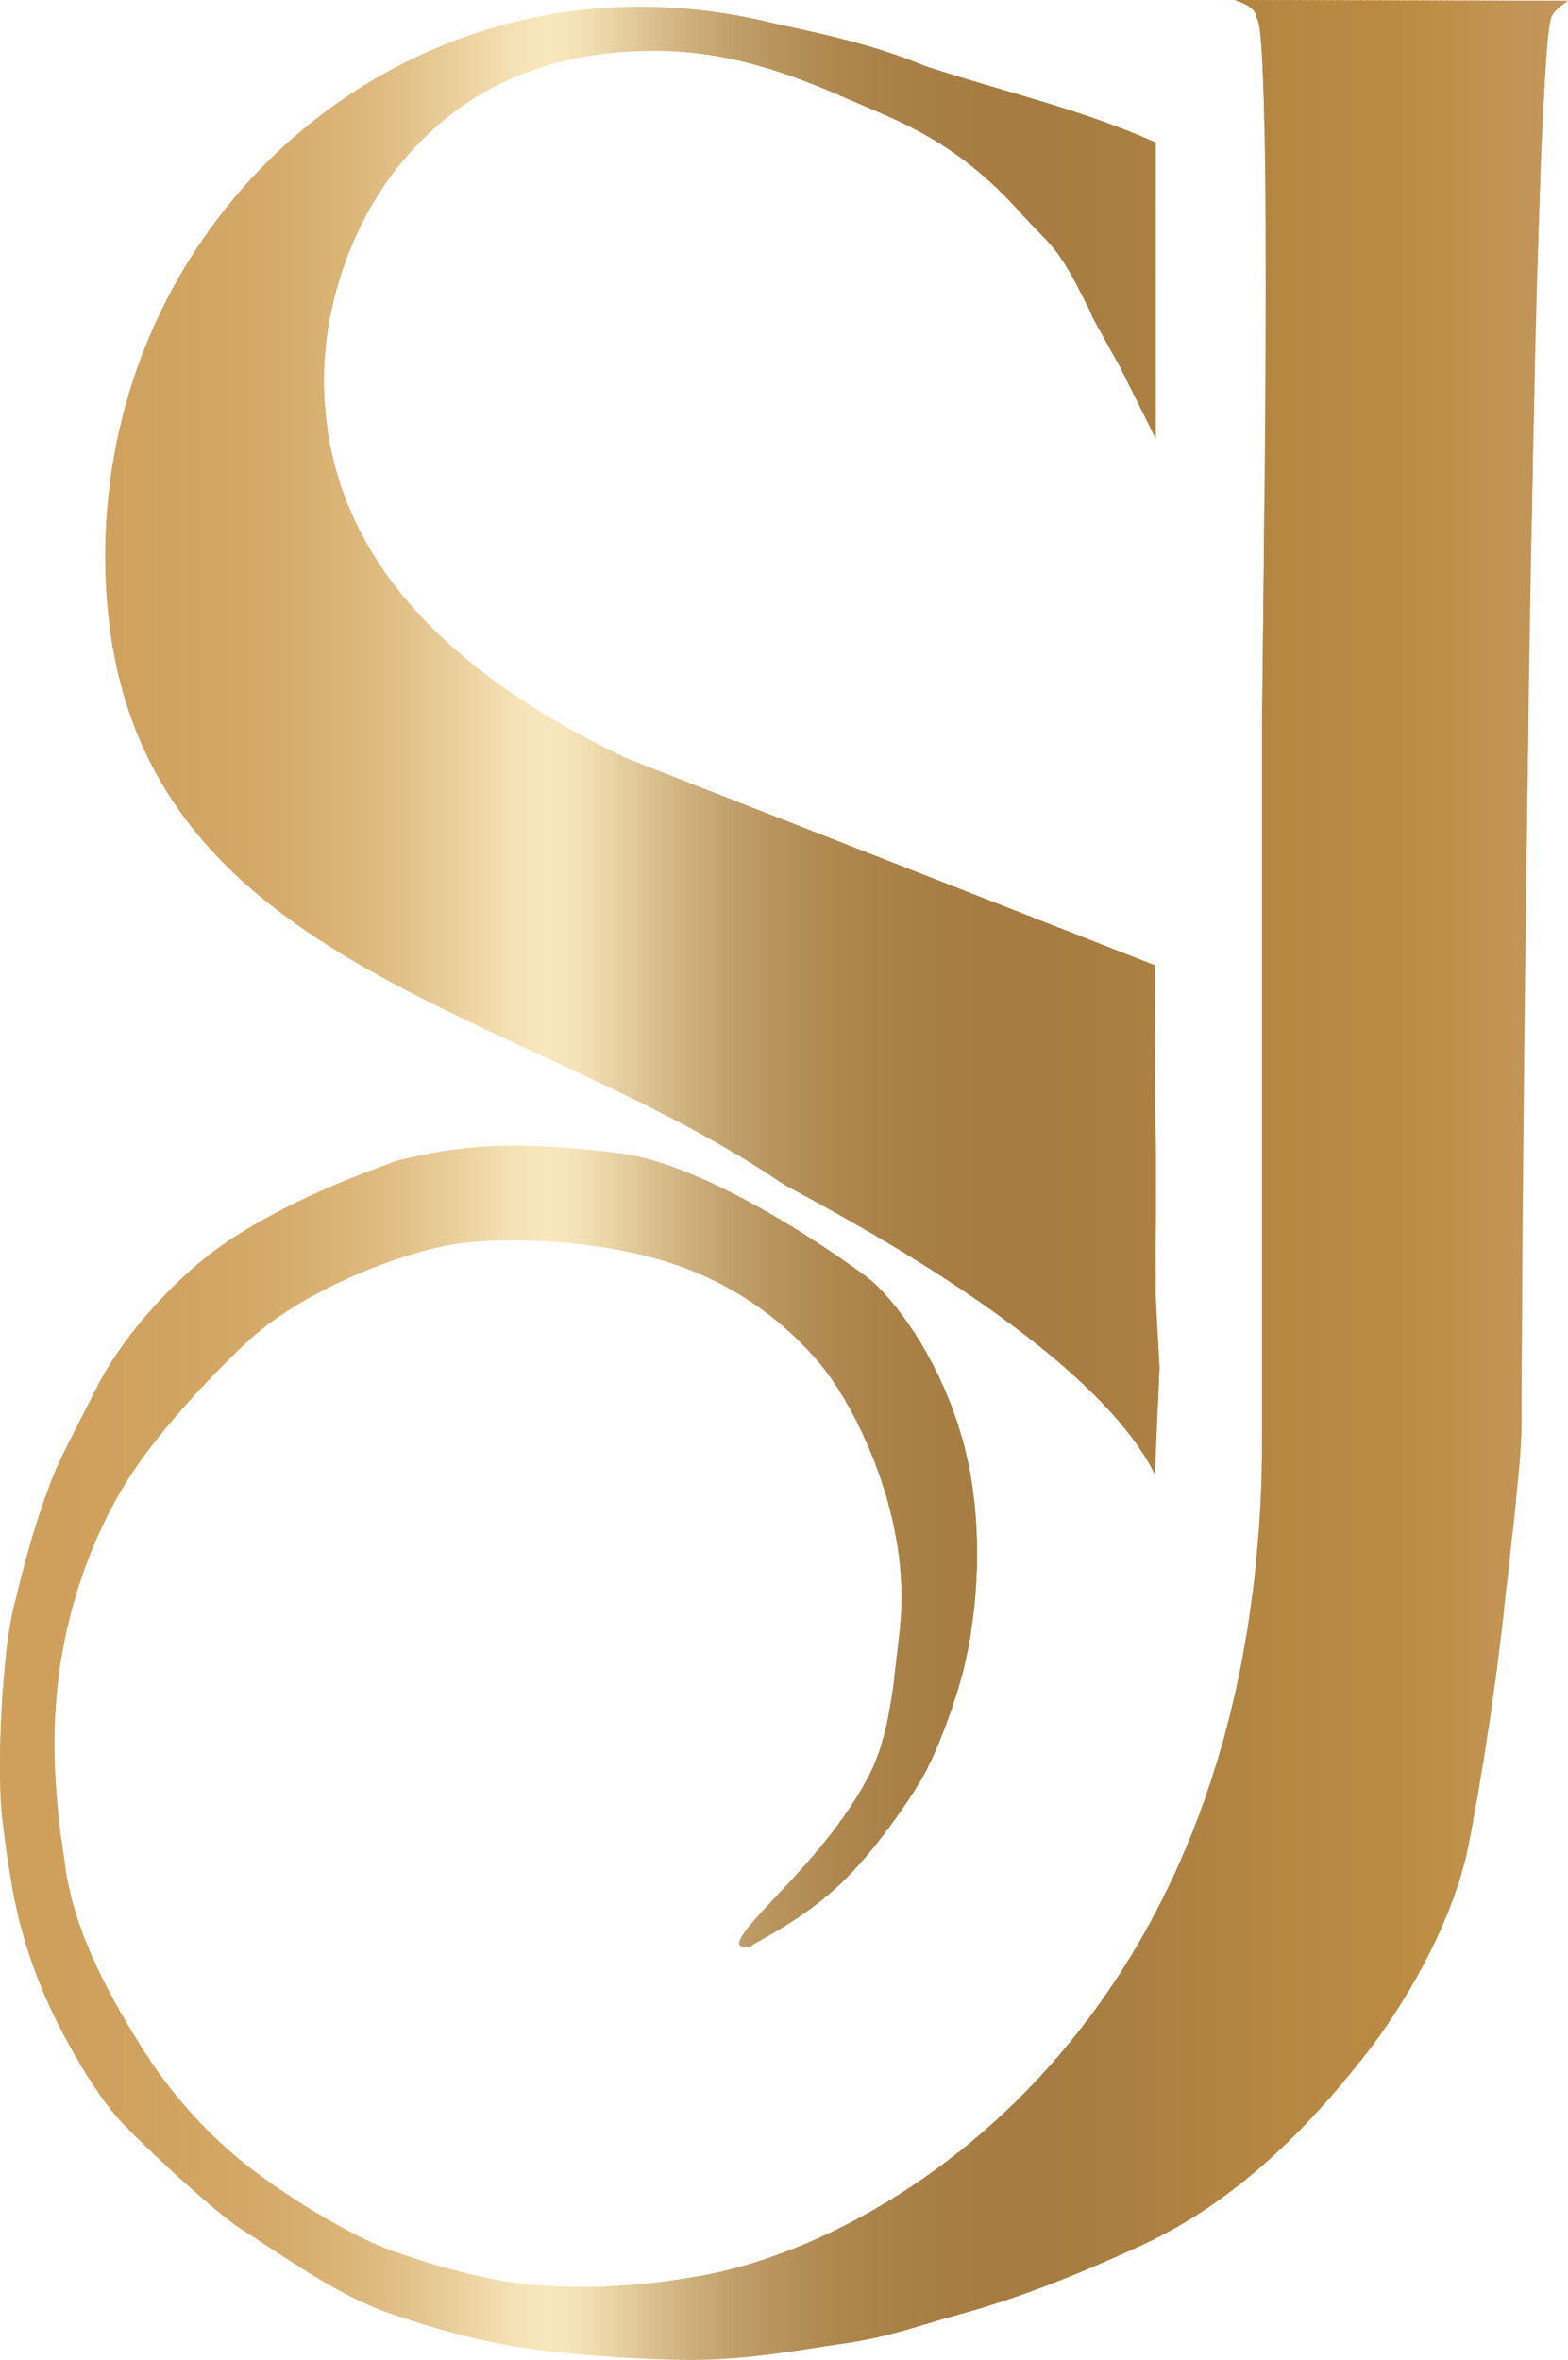 <?xml version="1.0" encoding="UTF-8"?>
<!DOCTYPE svg PUBLIC "-//W3C//DTD SVG 1.1//EN" "http://www.w3.org/Graphics/SVG/1.1/DTD/svg11.dtd">
<!-- Creator: CorelDRAW 2020 -->
<svg xmlns="http://www.w3.org/2000/svg" xml:space="preserve" width="16.978mm" height="25.547mm" version="1.1" style="shape-rendering:geometricPrecision; text-rendering:geometricPrecision; image-rendering:optimizeQuality; fill-rule:evenodd; clip-rule:evenodd"
viewBox="0 0 1690.55 2543.82"
 xmlns:xlink="http://www.w3.org/1999/xlink"
 xmlns:xodm="http://www.corel.com/coreldraw/odm/2003">
 <defs>
  <style type="text/css">
   <![CDATA[
    .fil134 {fill:#A67C42;fill-rule:nonzero}
    .fil133 {fill:#A67C43;fill-rule:nonzero}
    .fil132 {fill:#A67D43;fill-rule:nonzero}
    .fil135 {fill:#A77C42;fill-rule:nonzero}
    .fil136 {fill:#A77D42;fill-rule:nonzero}
    .fil131 {fill:#A77D43;fill-rule:nonzero}
    .fil130 {fill:#A77D44;fill-rule:nonzero}
    .fil129 {fill:#A77E44;fill-rule:nonzero}
    .fil137 {fill:#A87D42;fill-rule:nonzero}
    .fil138 {fill:#A87E42;fill-rule:nonzero}
    .fil128 {fill:#A87E44;fill-rule:nonzero}
    .fil127 {fill:#A87E45;fill-rule:nonzero}
    .fil126 {fill:#A87F45;fill-rule:nonzero}
    .fil125 {fill:#A87F46;fill-rule:nonzero}
    .fil139 {fill:#A97E42;fill-rule:nonzero}
    .fil124 {fill:#A98046;fill-rule:nonzero}
    .fil123 {fill:#A98047;fill-rule:nonzero}
    .fil122 {fill:#A98147;fill-rule:nonzero}
    .fil140 {fill:#AA7E42;fill-rule:nonzero}
    .fil141 {fill:#AA7F42;fill-rule:nonzero}
    .fil121 {fill:#AA8148;fill-rule:nonzero}
    .fil120 {fill:#AA8248;fill-rule:nonzero}
    .fil142 {fill:#AB7F42;fill-rule:nonzero}
    .fil143 {fill:#AB8042;fill-rule:nonzero}
    .fil119 {fill:#AB8249;fill-rule:nonzero}
    .fil118 {fill:#AB834A;fill-rule:nonzero}
    .fil144 {fill:#AC8042;fill-rule:nonzero}
    .fil117 {fill:#AC844B;fill-rule:nonzero}
    .fil116 {fill:#AC844C;fill-rule:nonzero}
    .fil145 {fill:#AD8042;fill-rule:nonzero}
    .fil146 {fill:#AD8142;fill-rule:nonzero}
    .fil115 {fill:#AD854C;fill-rule:nonzero}
    .fil147 {fill:#AE8142;fill-rule:nonzero}
    .fil148 {fill:#AE8242;fill-rule:nonzero}
    .fil114 {fill:#AE864D;fill-rule:nonzero}
    .fil113 {fill:#AE874E;fill-rule:nonzero}
    .fil149 {fill:#AF8242;fill-rule:nonzero}
    .fil112 {fill:#AF884F;fill-rule:nonzero}
    .fil150 {fill:#B08342;fill-rule:nonzero}
    .fil111 {fill:#B08951;fill-rule:nonzero}
    .fil151 {fill:#B18342;fill-rule:nonzero}
    .fil152 {fill:#B18442;fill-rule:nonzero}
    .fil110 {fill:#B18A52;fill-rule:nonzero}
    .fil109 {fill:#B18B53;fill-rule:nonzero}
    .fil153 {fill:#B28442;fill-rule:nonzero}
    .fil154 {fill:#B28542;fill-rule:nonzero}
    .fil108 {fill:#B28C54;fill-rule:nonzero}
    .fil155 {fill:#B38542;fill-rule:nonzero}
    .fil107 {fill:#B38D56;fill-rule:nonzero}
    .fil156 {fill:#B48642;fill-rule:nonzero}
    .fil106 {fill:#B48E57;fill-rule:nonzero}
    .fil157 {fill:#B58642;fill-rule:nonzero}
    .fil158 {fill:#B58742;fill-rule:nonzero}
    .fil105 {fill:#B59058;fill-rule:nonzero}
    .fil159 {fill:#B68742;fill-rule:nonzero}
    .fil104 {fill:#B6915A;fill-rule:nonzero}
    .fil160 {fill:#B78842;fill-rule:nonzero}
    .fil161 {fill:#B78843;fill-rule:nonzero}
    .fil103 {fill:#B7925C;fill-rule:nonzero}
    .fil162 {fill:#B88843;fill-rule:nonzero}
    .fil163 {fill:#B88943;fill-rule:nonzero}
    .fil102 {fill:#B8945D;fill-rule:nonzero}
    .fil164 {fill:#B98943;fill-rule:nonzero}
    .fil165 {fill:#B98A43;fill-rule:nonzero}
    .fil166 {fill:#BA8A43;fill-rule:nonzero}
    .fil101 {fill:#BA965F;fill-rule:nonzero}
    .fil167 {fill:#BB8B43;fill-rule:nonzero}
    .fil100 {fill:#BB9761;fill-rule:nonzero}
    .fil168 {fill:#BC8B43;fill-rule:nonzero}
    .fil169 {fill:#BC8C44;fill-rule:nonzero}
    .fil99 {fill:#BC9963;fill-rule:nonzero}
    .fil170 {fill:#BD8C44;fill-rule:nonzero}
    .fil171 {fill:#BD8D45;fill-rule:nonzero}
    .fil98 {fill:#BD9B65;fill-rule:nonzero}
    .fil172 {fill:#BE8E46;fill-rule:nonzero}
    .fil173 {fill:#BE8E47;fill-rule:nonzero}
    .fil174 {fill:#BF8F48;fill-rule:nonzero}
    .fil175 {fill:#BF8F49;fill-rule:nonzero}
    .fil176 {fill:#BF904A;fill-rule:nonzero}
    .fil97 {fill:#BF9C67;fill-rule:nonzero}
    .fil177 {fill:#C0904B;fill-rule:nonzero}
    .fil178 {fill:#C0914C;fill-rule:nonzero}
    .fil96 {fill:#C09E69;fill-rule:nonzero}
    .fil179 {fill:#C1914D;fill-rule:nonzero}
    .fil180 {fill:#C1924E;fill-rule:nonzero}
    .fil181 {fill:#C19250;fill-rule:nonzero}
    .fil182 {fill:#C19251;fill-rule:nonzero}
    .fil183 {fill:#C29352;fill-rule:nonzero}
    .fil184 {fill:#C29353;fill-rule:nonzero}
    .fil185 {fill:#C29354;fill-rule:nonzero}
    .fil186 {fill:#C29455;fill-rule:nonzero}
    .fil187 {fill:#C29456;fill-rule:nonzero}
    .fil95 {fill:#C2A06B;fill-rule:nonzero}
    .fil188 {fill:#C39457;fill-rule:nonzero}
    .fil189 {fill:#C39558;fill-rule:nonzero}
    .fil190 {fill:#C39559;fill-rule:nonzero}
    .fil94 {fill:#C3A26E;fill-rule:nonzero}
    .fil93 {fill:#C5A470;fill-rule:nonzero}
    .fil92 {fill:#C7A773;fill-rule:nonzero}
    .fil91 {fill:#C8A975;fill-rule:nonzero}
    .fil90 {fill:#CAAB78;fill-rule:nonzero}
    .fil89 {fill:#CCAE7B;fill-rule:nonzero}
    .fil88 {fill:#CEB07D;fill-rule:nonzero}
    .fil0 {fill:#CFA05C;fill-rule:nonzero}
    .fil1 {fill:#CFA05D;fill-rule:nonzero}
    .fil2 {fill:#CFA15D;fill-rule:nonzero}
    .fil3 {fill:#D0A15D;fill-rule:nonzero}
    .fil4 {fill:#D0A15E;fill-rule:nonzero}
    .fil5 {fill:#D0A25E;fill-rule:nonzero}
    .fil6 {fill:#D0A25F;fill-rule:nonzero}
    .fil7 {fill:#D0A360;fill-rule:nonzero}
    .fil87 {fill:#D0B380;fill-rule:nonzero}
    .fil8 {fill:#D1A360;fill-rule:nonzero}
    .fil9 {fill:#D1A361;fill-rule:nonzero}
    .fil10 {fill:#D1A461;fill-rule:nonzero}
    .fil11 {fill:#D2A462;fill-rule:nonzero}
    .fil12 {fill:#D2A562;fill-rule:nonzero}
    .fil13 {fill:#D2A563;fill-rule:nonzero}
    .fil14 {fill:#D2A664;fill-rule:nonzero}
    .fil86 {fill:#D2B583;fill-rule:nonzero}
    .fil15 {fill:#D3A665;fill-rule:nonzero}
    .fil16 {fill:#D3A765;fill-rule:nonzero}
    .fil17 {fill:#D3A766;fill-rule:nonzero}
    .fil18 {fill:#D3A866;fill-rule:nonzero}
    .fil19 {fill:#D4A867;fill-rule:nonzero}
    .fil20 {fill:#D4A968;fill-rule:nonzero}
    .fil21 {fill:#D4A969;fill-rule:nonzero}
    .fil85 {fill:#D4B886;fill-rule:nonzero}
    .fil22 {fill:#D5AA6A;fill-rule:nonzero}
    .fil23 {fill:#D5AB6A;fill-rule:nonzero}
    .fil24 {fill:#D6AB6B;fill-rule:nonzero}
    .fil25 {fill:#D6AC6C;fill-rule:nonzero}
    .fil26 {fill:#D6AD6D;fill-rule:nonzero}
    .fil84 {fill:#D6BB89;fill-rule:nonzero}
    .fil27 {fill:#D7AE6E;fill-rule:nonzero}
    .fil28 {fill:#D7AE6F;fill-rule:nonzero}
    .fil29 {fill:#D8AF71;fill-rule:nonzero}
    .fil30 {fill:#D8B072;fill-rule:nonzero}
    .fil83 {fill:#D8BD8D;fill-rule:nonzero}
    .fil31 {fill:#D9B173;fill-rule:nonzero}
    .fil32 {fill:#D9B274;fill-rule:nonzero}
    .fil33 {fill:#DAB375;fill-rule:nonzero}
    .fil34 {fill:#DAB477;fill-rule:nonzero}
    .fil82 {fill:#DAC090;fill-rule:nonzero}
    .fil35 {fill:#DBB578;fill-rule:nonzero}
    .fil36 {fill:#DCB67A;fill-rule:nonzero}
    .fil37 {fill:#DCB77B;fill-rule:nonzero}
    .fil38 {fill:#DDB87D;fill-rule:nonzero}
    .fil81 {fill:#DDC393;fill-rule:nonzero}
    .fil39 {fill:#DEBA7F;fill-rule:nonzero}
    .fil40 {fill:#DFBB80;fill-rule:nonzero}
    .fil41 {fill:#DFBC82;fill-rule:nonzero}
    .fil80 {fill:#DFC696;fill-rule:nonzero}
    .fil42 {fill:#E0BE84;fill-rule:nonzero}
    .fil43 {fill:#E1BF86;fill-rule:nonzero}
    .fil79 {fill:#E1C99A;fill-rule:nonzero}
    .fil44 {fill:#E2C188;fill-rule:nonzero}
    .fil45 {fill:#E3C28A;fill-rule:nonzero}
    .fil78 {fill:#E3CC9D;fill-rule:nonzero}
    .fil46 {fill:#E4C48C;fill-rule:nonzero}
    .fil47 {fill:#E4C58E;fill-rule:nonzero}
    .fil48 {fill:#E5C791;fill-rule:nonzero}
    .fil77 {fill:#E5CFA0;fill-rule:nonzero}
    .fil49 {fill:#E6C993;fill-rule:nonzero}
    .fil50 {fill:#E7CA95;fill-rule:nonzero}
    .fil51 {fill:#E8CC98;fill-rule:nonzero}
    .fil76 {fill:#E8D2A4;fill-rule:nonzero}
    .fil52 {fill:#EACE9A;fill-rule:nonzero}
    .fil75 {fill:#EAD5A7;fill-rule:nonzero}
    .fil53 {fill:#EBD09D;fill-rule:nonzero}
    .fil54 {fill:#ECD29F;fill-rule:nonzero}
    .fil74 {fill:#ECD7AA;fill-rule:nonzero}
    .fil55 {fill:#EDD4A2;fill-rule:nonzero}
    .fil56 {fill:#EED6A4;fill-rule:nonzero}
    .fil73 {fill:#EEDAAD;fill-rule:nonzero}
    .fil57 {fill:#EFD7A7;fill-rule:nonzero}
    .fil58 {fill:#F0D9AA;fill-rule:nonzero}
    .fil72 {fill:#F0DDB0;fill-rule:nonzero}
    .fil59 {fill:#F1DBAC;fill-rule:nonzero}
    .fil60 {fill:#F2DDAF;fill-rule:nonzero}
    .fil71 {fill:#F2DFB3;fill-rule:nonzero}
    .fil61 {fill:#F3DFB1;fill-rule:nonzero}
    .fil62 {fill:#F4E1B3;fill-rule:nonzero}
    .fil70 {fill:#F4E1B6;fill-rule:nonzero}
    .fil63 {fill:#F5E2B6;fill-rule:nonzero}
    .fil69 {fill:#F5E3B8;fill-rule:nonzero}
    .fil64 {fill:#F6E4B8;fill-rule:nonzero}
    .fil68 {fill:#F6E5BA;fill-rule:nonzero}
    .fil65 {fill:#F7E5B9;fill-rule:nonzero}
    .fil66 {fill:#F7E6BB;fill-rule:nonzero}
    .fil67 {fill:#F8E7BC;fill-rule:nonzero}
   ]]>
  </style>
    <clipPath id="id0" style="clip-rule:nonzero">
     <path d="M1245.23 1040.54l-569.72 -223.1c-217.68,-103.4 -326.24,-239.4 -326.24,-408.46 0,-83.69 32.87,-175.58 87.9,-238.86 66.18,-77.06 155.61,-115.31 268.87,-115.31 78.08,0 144.32,23.67 209.06,52.32 48.84,21.59 113.47,42.62 182.84,119.71 34.22,38.07 40.19,35.43 68.81,91.71 25.47,50.06 -9.71,-14.03 41.07,77.54l38.3 76.87 -0.04 -319.32c-80.25,-35.84 -159.28,-53.31 -247.73,-82.11 -68.26,-28.44 -136.19,-39.46 -176.49,-49.28 -373.03,-84.98 -708.37,202.76 -708.37,577.01 0,441.73 435.15,476.17 729.33,676.01 15.14,10.45 329.69,165.8 402.39,314.22l4.87 -114.98 -4.1 -79.54c0.33,-34.26 -0.44,-44.01 0.33,-79.51l0.04 -70.43c-1.21,-54.74 -1.17,-144.5 -1.11,-204.48zm-435.32 1057.54c-5.28,-0.25 -16.93,2.83 -11.99,-7.29 14.4,-29.23 92.37,-89.22 138.1,-175.14 24.33,-45.68 27.74,-106.47 33.83,-157.04 14.65,-121.13 -48.15,-244.35 -86.84,-289.83 -43.34,-50.85 -100.84,-91.01 -175.51,-111.97 -78.48,-22.02 -175.03,-23.82 -224.64,-14.44 -57.2,10.81 -159.32,49.69 -218.6,106.08 -40.45,38.48 -79.87,81.38 -110.36,122.93 -51.96,70.79 -84.57,164.76 -92.77,254.42 -7.95,87.17 6.19,163.13 9.16,185.59 8.94,68.01 45.72,139.45 90.17,207.49 23.41,35.84 63.09,83.84 115.12,122.57 52.62,39.2 112.6,72.7 147.89,85.12 46.71,16.45 100.35,31.73 149.56,36.23 88.08,8.07 165.06,-6.81 175.4,-8.42 207.53,-33.02 612.33,-273.48 612.33,-905.67l0 -765.49c0,-79.51 11.84,-748.23 -5.96,-764.06 -0.85,-11.32 -16.31,-16.56 -23.97,-19.16l359.73 0.77c-6.96,5.28 -12.75,8.72 -17.22,15.87 -22.14,35.58 -33.02,1364.63 -33.02,1519.03 0,37.52 -8.49,106.91 -20.03,210.87 -3.88,35.1 -15.72,131.97 -36.42,239.73 -20.7,107.76 -96.44,208.78 -105.67,220.75 -52.98,68.85 -134.47,161.51 -247.98,213.58 -69.14,31.73 -132.31,57.05 -199.26,75.15 -40.27,10.92 -71.74,23.75 -126.89,31.3 -30.85,4.21 -96.29,16.78 -156.85,16.78 -60.53,0 -121.65,-5.86 -141.54,-7.84 -61.71,-6.12 -115.78,-18.32 -186.87,-42.88 -55.69,-19.27 -111.75,-60.42 -158.9,-90.42 -30.49,-19.39 -119.49,-102.59 -137.4,-124.8 -21,-26.02 -37.97,-54.82 -53.5,-83.8 -15.9,-29.64 -40.64,-82.29 -53.56,-147.55 -5.94,-30.01 -12.36,-75.48 -14.04,-97.53 -4.21,-55.51 1.39,-167.07 12.89,-214.49 14.08,-58.09 23.89,-92.96 39.94,-135.47 11.59,-30.72 29.27,-61.56 48.37,-100.09 32.11,-64.8 93.17,-126.3 136.77,-156.64 83.28,-57.89 189.5,-89.85 185.37,-90.31 71.59,-18.1 130.91,-23.05 244.64,-8.65 76.28,9.64 190.82,78.26 263.99,132.31 31.44,23.19 95.3,106.51 113.84,218.81 11.21,68.11 7.4,153.44 -13,222.19 -7.96,26.86 -24.3,73.67 -41.84,103.21 -14.85,25.06 -49.99,75.63 -83.03,107.8 -47.63,46.42 -102.88,69.14 -99.43,70.42z"/>
    </clipPath>
 </defs>
 <g id="Layer_x0020_1">
  <g>
   <g style="clip-path:url(#id0)">
    <polygon class="fil0" points="-2.81,-62.73 3.31,-62.73 3.31,2543.82 -2.81,2543.82 "/>
    <polygon id="1" class="fil0" points="-0,-62.73 9.91,-62.73 9.91,2543.82 -0,2543.82 "/>
    <polygon id="2" class="fil0" points="6.6,-62.73 16.51,-62.73 16.51,2543.82 6.6,2543.82 "/>
    <polygon id="3" class="fil0" points="13.2,-62.73 23.11,-62.73 23.11,2543.82 13.2,2543.82 "/>
    <polygon id="4" class="fil0" points="19.82,-62.73 29.71,-62.73 29.71,2543.82 19.82,2543.82 "/>
    <polygon id="5" class="fil0" points="26.42,-62.73 36.32,-62.73 36.32,2543.82 26.42,2543.82 "/>
    <polygon id="6" class="fil0" points="33.02,-62.73 42.93,-62.73 42.93,2543.82 33.02,2543.82 "/>
    <polygon id="7" class="fil0" points="39.62,-62.73 49.53,-62.73 49.53,2543.82 39.62,2543.82 "/>
    <polygon id="8" class="fil0" points="46.22,-62.73 56.13,-62.73 56.13,2543.82 46.22,2543.82 "/>
    <polygon id="9" class="fil0" points="52.83,-62.73 62.73,-62.73 62.73,2543.82 52.83,2543.82 "/>
    <polygon id="10" class="fil0" points="59.44,-62.73 69.34,-62.73 69.34,2543.82 59.44,2543.82 "/>
    <polygon id="11" class="fil0" points="66.04,-62.73 75.94,-62.73 75.94,2543.82 66.04,2543.82 "/>
    <polygon id="12" class="fil1" points="72.64,-62.73 82.55,-62.73 82.55,2543.82 72.64,2543.82 "/>
    <polygon id="13" class="fil1" points="79.24,-62.73 89.15,-62.73 89.15,2543.82 79.24,2543.82 "/>
    <polygon id="14" class="fil2" points="85.85,-62.73 95.75,-62.73 95.75,2543.82 85.85,2543.82 "/>
    <polygon id="15" class="fil2" points="92.45,-62.73 102.36,-62.73 102.36,2543.82 92.45,2543.82 "/>
    <polygon id="16" class="fil2" points="99.06,-62.73 108.96,-62.73 108.96,2543.82 99.06,2543.82 "/>
    <polygon id="17" class="fil3" points="105.66,-62.73 115.57,-62.73 115.57,2543.82 105.66,2543.82 "/>
    <polygon id="18" class="fil3" points="112.26,-62.73 122.17,-62.73 122.17,2543.82 112.26,2543.82 "/>
    <polygon id="19" class="fil4" points="118.87,-62.73 128.77,-62.73 128.77,2543.82 118.87,2543.82 "/>
    <polygon id="20" class="fil4" points="125.47,-62.73 135.38,-62.73 135.38,2543.82 125.47,2543.82 "/>
    <polygon id="21" class="fil5" points="132.07,-62.73 141.98,-62.73 141.98,2543.82 132.07,2543.82 "/>
    <polygon id="22" class="fil5" points="138.68,-62.73 148.58,-62.73 148.58,2543.82 138.68,2543.82 "/>
    <polygon id="23" class="fil6" points="145.28,-62.73 155.19,-62.73 155.19,2543.82 145.28,2543.82 "/>
    <polygon id="24" class="fil6" points="151.89,-62.73 161.79,-62.73 161.79,2543.82 151.89,2543.82 "/>
    <polygon id="25" class="fil6" points="158.49,-62.73 168.4,-62.73 168.4,2543.82 158.49,2543.82 "/>
    <polygon id="26" class="fil7" points="165.09,-62.73 175,-62.73 175,2543.82 165.09,2543.82 "/>
    <polygon id="27" class="fil8" points="171.69,-62.73 181.6,-62.73 181.6,2543.82 171.69,2543.82 "/>
    <polygon id="28" class="fil8" points="178.3,-62.73 188.2,-62.73 188.2,2543.82 178.3,2543.82 "/>
    <polygon id="29" class="fil9" points="184.91,-62.73 194.81,-62.73 194.81,2543.82 184.91,2543.82 "/>
    <polygon id="30" class="fil10" points="191.51,-62.73 201.42,-62.73 201.42,2543.82 191.51,2543.82 "/>
    <polygon id="31" class="fil10" points="198.11,-62.73 208.02,-62.73 208.02,2543.82 198.11,2543.82 "/>
    <polygon id="32" class="fil11" points="204.71,-62.73 214.62,-62.73 214.62,2543.82 204.71,2543.82 "/>
    <polygon id="33" class="fil12" points="211.32,-62.73 221.22,-62.73 221.22,2543.82 211.32,2543.82 "/>
    <polygon id="34" class="fil13" points="217.93,-62.73 227.82,-62.73 227.82,2543.82 217.93,2543.82 "/>
    <polygon id="35" class="fil13" points="224.53,-62.73 234.44,-62.73 234.44,2543.82 224.53,2543.82 "/>
    <polygon id="36" class="fil14" points="231.13,-62.73 241.04,-62.73 241.04,2543.82 231.13,2543.82 "/>
    <polygon id="37" class="fil15" points="237.73,-62.73 247.64,-62.73 247.64,2543.82 237.73,2543.82 "/>
    <polygon id="38" class="fil16" points="244.33,-62.73 254.24,-62.73 254.24,2543.82 244.33,2543.82 "/>
    <polygon id="39" class="fil17" points="250.95,-62.73 260.84,-62.73 260.84,2543.82 250.95,2543.82 "/>
    <polygon id="40" class="fil18" points="257.55,-62.73 267.45,-62.73 267.45,2543.82 257.55,2543.82 "/>
    <polygon id="41" class="fil19" points="264.15,-62.73 274.06,-62.73 274.06,2543.82 264.15,2543.82 "/>
    <polygon id="42" class="fil20" points="270.75,-62.73 280.66,-62.73 280.66,2543.82 270.75,2543.82 "/>
    <polygon id="43" class="fil21" points="277.35,-62.73 287.26,-62.73 287.26,2543.82 277.35,2543.82 "/>
    <polygon id="44" class="fil22" points="283.96,-62.73 293.86,-62.73 293.86,2543.82 283.96,2543.82 "/>
    <polygon id="45" class="fil23" points="290.57,-62.73 300.47,-62.73 300.47,2543.82 290.57,2543.82 "/>
    <polygon id="46" class="fil24" points="297.17,-62.73 307.08,-62.73 307.08,2543.82 297.17,2543.82 "/>
    <polygon id="47" class="fil25" points="303.77,-62.73 313.68,-62.73 313.68,2543.82 303.77,2543.82 "/>
    <polygon id="48" class="fil26" points="310.37,-62.73 320.28,-62.73 320.28,2543.82 310.37,2543.82 "/>
    <polygon id="49" class="fil27" points="316.98,-62.73 326.88,-62.73 326.88,2543.82 316.98,2543.82 "/>
    <polygon id="50" class="fil28" points="323.58,-62.73 333.49,-62.73 333.49,2543.82 323.58,2543.82 "/>
    <polygon id="51" class="fil29" points="330.19,-62.73 340.09,-62.73 340.09,2543.82 330.19,2543.82 "/>
    <polygon id="52" class="fil30" points="336.79,-62.73 346.7,-62.73 346.7,2543.82 336.79,2543.82 "/>
    <polygon id="53" class="fil31" points="343.39,-62.73 353.3,-62.73 353.3,2543.82 343.39,2543.82 "/>
    <polygon id="54" class="fil32" points="350,-62.73 359.9,-62.73 359.9,2543.82 350,2543.82 "/>
    <polygon id="55" class="fil33" points="356.6,-62.73 366.51,-62.73 366.51,2543.82 356.6,2543.82 "/>
    <polygon id="56" class="fil34" points="363.2,-62.73 373.11,-62.73 373.11,2543.82 363.2,2543.82 "/>
    <polygon id="57" class="fil35" points="369.81,-62.73 379.71,-62.73 379.71,2543.82 369.81,2543.82 "/>
    <polygon id="58" class="fil36" points="376.41,-62.73 386.32,-62.73 386.32,2543.82 376.41,2543.82 "/>
    <polygon id="59" class="fil37" points="383.02,-62.73 392.92,-62.73 392.92,2543.82 383.02,2543.82 "/>
    <polygon id="60" class="fil38" points="389.62,-62.73 399.53,-62.73 399.53,2543.82 389.62,2543.82 "/>
    <polygon id="61" class="fil39" points="396.22,-62.73 406.13,-62.73 406.13,2543.82 396.22,2543.82 "/>
    <polygon id="62" class="fil40" points="402.83,-62.73 412.73,-62.73 412.73,2543.82 402.83,2543.82 "/>
    <polygon id="63" class="fil41" points="409.43,-62.73 419.33,-62.73 419.33,2543.82 409.43,2543.82 "/>
    <polygon id="64" class="fil42" points="416.04,-62.73 425.94,-62.73 425.94,2543.82 416.04,2543.82 "/>
    <polygon id="65" class="fil43" points="422.64,-62.73 432.55,-62.73 432.55,2543.82 422.64,2543.82 "/>
    <polygon id="66" class="fil44" points="429.24,-62.73 439.15,-62.73 439.15,2543.82 429.24,2543.82 "/>
    <polygon id="67" class="fil45" points="435.84,-62.73 445.75,-62.73 445.75,2543.82 435.84,2543.82 "/>
    <polygon id="68" class="fil46" points="442.45,-62.73 452.35,-62.73 452.35,2543.82 442.45,2543.82 "/>
    <polygon id="69" class="fil47" points="449.06,-62.73 458.95,-62.73 458.95,2543.82 449.06,2543.82 "/>
    <polygon id="70" class="fil48" points="455.66,-62.73 465.57,-62.73 465.57,2543.82 455.66,2543.82 "/>
    <polygon id="71" class="fil49" points="462.26,-62.73 472.17,-62.73 472.17,2543.82 462.26,2543.82 "/>
    <polygon id="72" class="fil50" points="468.86,-62.73 478.77,-62.73 478.77,2543.82 468.86,2543.82 "/>
    <polygon id="73" class="fil51" points="475.46,-62.73 485.37,-62.73 485.37,2543.82 475.46,2543.82 "/>
    <polygon id="74" class="fil52" points="482.08,-62.73 491.97,-62.73 491.97,2543.82 482.08,2543.82 "/>
    <polygon id="75" class="fil53" points="488.68,-62.73 498.59,-62.73 498.59,2543.82 488.68,2543.82 "/>
    <polygon id="76" class="fil54" points="495.28,-62.73 505.19,-62.73 505.19,2543.82 495.28,2543.82 "/>
    <polygon id="77" class="fil55" points="501.88,-62.73 511.79,-62.73 511.79,2543.82 501.88,2543.82 "/>
    <polygon id="78" class="fil56" points="508.48,-62.73 518.39,-62.73 518.39,2543.82 508.48,2543.82 "/>
    <polygon id="79" class="fil57" points="515.09,-62.73 524.99,-62.73 524.99,2543.82 515.09,2543.82 "/>
    <polygon id="80" class="fil58" points="521.7,-62.73 531.6,-62.73 531.6,2543.82 521.7,2543.82 "/>
    <polygon id="81" class="fil59" points="528.3,-62.73 538.21,-62.73 538.21,2543.82 528.3,2543.82 "/>
    <polygon id="82" class="fil60" points="534.9,-62.73 544.81,-62.73 544.81,2543.82 534.9,2543.82 "/>
    <polygon id="83" class="fil61" points="541.5,-62.73 551.41,-62.73 551.41,2543.82 541.5,2543.82 "/>
    <polygon id="84" class="fil62" points="548.11,-62.73 558.01,-62.73 558.01,2543.82 548.11,2543.82 "/>
    <polygon id="85" class="fil63" points="554.71,-62.73 564.62,-62.73 564.62,2543.82 554.71,2543.82 "/>
    <polygon id="86" class="fil64" points="561.32,-62.73 571.22,-62.73 571.22,2543.82 561.32,2543.82 "/>
    <polygon id="87" class="fil65" points="567.92,-62.73 577.83,-62.73 577.83,2543.82 567.92,2543.82 "/>
    <polygon id="88" class="fil66" points="574.52,-62.73 584.43,-62.73 584.43,2543.82 574.52,2543.82 "/>
    <polygon id="89" class="fil67" points="581.13,-62.73 591.03,-62.73 591.03,2543.82 581.13,2543.82 "/>
    <polygon id="90" class="fil67" points="587.73,-62.73 597.64,-62.73 597.64,2543.82 587.73,2543.82 "/>
    <polygon id="91" class="fil67" points="594.34,-62.73 604.24,-62.73 604.24,2543.82 594.34,2543.82 "/>
    <polygon id="92" class="fil66" points="600.94,-62.73 610.84,-62.73 610.84,2543.82 600.94,2543.82 "/>
    <polygon id="93" class="fil68" points="607.54,-62.73 617.45,-62.73 617.45,2543.82 607.54,2543.82 "/>
    <polygon id="94" class="fil69" points="614.15,-62.73 624.05,-62.73 624.05,2543.82 614.15,2543.82 "/>
    <polygon id="95" class="fil70" points="620.75,-62.73 630.66,-62.73 630.66,2543.82 620.75,2543.82 "/>
    <polygon id="96" class="fil71" points="627.35,-62.73 637.26,-62.73 637.26,2543.82 627.35,2543.82 "/>
    <polygon id="97" class="fil72" points="633.96,-62.73 643.86,-62.73 643.86,2543.82 633.96,2543.82 "/>
    <polygon id="98" class="fil73" points="640.56,-62.73 650.46,-62.73 650.46,2543.82 640.56,2543.82 "/>
    <polygon id="99" class="fil74" points="647.17,-62.73 657.07,-62.73 657.07,2543.82 647.17,2543.82 "/>
    <polygon id="100" class="fil75" points="653.77,-62.73 663.68,-62.73 663.68,2543.82 653.77,2543.82 "/>
    <polygon id="101" class="fil76" points="660.37,-62.73 670.28,-62.73 670.28,2543.82 660.37,2543.82 "/>
    <polygon id="102" class="fil77" points="666.97,-62.73 676.88,-62.73 676.88,2543.82 666.97,2543.82 "/>
    <polygon id="103" class="fil78" points="673.58,-62.73 683.48,-62.73 683.48,2543.82 673.58,2543.82 "/>
    <polygon id="104" class="fil79" points="680.19,-62.73 690.09,-62.73 690.09,2543.82 680.19,2543.82 "/>
    <polygon id="105" class="fil80" points="686.79,-62.73 696.7,-62.73 696.7,2543.82 686.79,2543.82 "/>
    <polygon id="106" class="fil81" points="693.39,-62.73 703.3,-62.73 703.3,2543.82 693.39,2543.82 "/>
    <polygon id="107" class="fil82" points="699.99,-62.73 709.9,-62.73 709.9,2543.82 699.99,2543.82 "/>
    <polygon id="108" class="fil83" points="706.59,-62.73 716.5,-62.73 716.5,2543.82 706.59,2543.82 "/>
    <polygon id="109" class="fil84" points="713.21,-62.73 723.1,-62.73 723.1,2543.82 713.21,2543.82 "/>
    <polygon id="110" class="fil85" points="719.81,-62.73 729.72,-62.73 729.72,2543.82 719.81,2543.82 "/>
    <polygon id="111" class="fil86" points="726.41,-62.73 736.32,-62.73 736.32,2543.82 726.41,2543.82 "/>
    <polygon id="112" class="fil87" points="733.01,-62.73 742.92,-62.73 742.92,2543.82 733.01,2543.82 "/>
    <polygon id="113" class="fil88" points="739.61,-62.73 749.52,-62.73 749.52,2543.82 739.61,2543.82 "/>
    <polygon id="114" class="fil89" points="746.22,-62.73 756.12,-62.73 756.12,2543.82 746.22,2543.82 "/>
    <polygon id="115" class="fil90" points="752.83,-62.73 762.73,-62.73 762.73,2543.82 752.83,2543.82 "/>
    <polygon id="116" class="fil91" points="759.43,-62.73 769.34,-62.73 769.34,2543.82 759.43,2543.82 "/>
    <polygon id="117" class="fil92" points="766.03,-62.73 775.94,-62.73 775.94,2543.82 766.03,2543.82 "/>
    <polygon id="118" class="fil93" points="772.63,-62.73 782.54,-62.73 782.54,2543.82 772.63,2543.82 "/>
    <polygon id="119" class="fil94" points="779.24,-62.73 789.14,-62.73 789.14,2543.82 779.24,2543.82 "/>
    <polygon id="120" class="fil95" points="785.84,-62.73 795.75,-62.73 795.75,2543.82 785.84,2543.82 "/>
    <polygon id="121" class="fil96" points="792.45,-62.73 802.35,-62.73 802.35,2543.82 792.45,2543.82 "/>
    <polygon id="122" class="fil97" points="799.05,-62.73 808.96,-62.73 808.96,2543.82 799.05,2543.82 "/>
    <polygon id="123" class="fil98" points="805.65,-62.73 815.56,-62.73 815.56,2543.82 805.65,2543.82 "/>
    <polygon id="124" class="fil99" points="812.26,-62.73 822.16,-62.73 822.16,2543.82 812.26,2543.82 "/>
    <polygon id="125" class="fil100" points="818.86,-62.73 828.77,-62.73 828.77,2543.82 818.86,2543.82 "/>
    <polygon id="126" class="fil101" points="825.47,-62.73 835.37,-62.73 835.37,2543.82 825.47,2543.82 "/>
    <polygon id="127" class="fil102" points="832.07,-62.73 841.97,-62.73 841.97,2543.82 832.07,2543.82 "/>
    <polygon id="128" class="fil103" points="838.67,-62.73 848.58,-62.73 848.58,2543.82 838.67,2543.82 "/>
    <polygon id="129" class="fil104" points="845.27,-62.73 855.18,-62.73 855.18,2543.82 845.27,2543.82 "/>
    <polygon id="130" class="fil105" points="851.88,-62.73 861.78,-62.73 861.78,2543.82 851.88,2543.82 "/>
    <polygon id="131" class="fil106" points="858.48,-62.73 868.39,-62.73 868.39,2543.82 858.48,2543.82 "/>
    <polygon id="132" class="fil107" points="865.09,-62.73 874.99,-62.73 874.99,2543.82 865.09,2543.82 "/>
    <polygon id="133" class="fil108" points="871.69,-62.73 881.59,-62.73 881.59,2543.82 871.69,2543.82 "/>
    <polygon id="134" class="fil109" points="878.29,-62.73 888.2,-62.73 888.2,2543.82 878.29,2543.82 "/>
    <polygon id="135" class="fil110" points="884.9,-62.73 894.8,-62.73 894.8,2543.82 884.9,2543.82 "/>
    <polygon id="136" class="fil111" points="891.5,-62.73 901.41,-62.73 901.41,2543.82 891.5,2543.82 "/>
    <polygon id="137" class="fil112" points="898.1,-62.73 908.01,-62.73 908.01,2543.82 898.1,2543.82 "/>
    <polygon id="138" class="fil113" points="904.71,-62.73 914.61,-62.73 914.61,2543.82 904.71,2543.82 "/>
    <polygon id="139" class="fil114" points="911.31,-62.73 921.22,-62.73 921.22,2543.82 911.31,2543.82 "/>
    <polygon id="140" class="fil115" points="917.92,-62.73 927.82,-62.73 927.82,2543.82 917.92,2543.82 "/>
    <polygon id="141" class="fil116" points="924.52,-62.73 934.43,-62.73 934.43,2543.82 924.52,2543.82 "/>
    <polygon id="142" class="fil117" points="931.12,-62.73 941.03,-62.73 941.03,2543.82 931.12,2543.82 "/>
    <polygon id="143" class="fil118" points="937.72,-62.73 947.63,-62.73 947.63,2543.82 937.72,2543.82 "/>
    <polygon id="144" class="fil119" points="944.33,-62.73 954.23,-62.73 954.23,2543.82 944.33,2543.82 "/>
    <polygon id="145" class="fil120" points="950.94,-62.73 960.84,-62.73 960.84,2543.82 950.94,2543.82 "/>
    <polygon id="146" class="fil121" points="957.54,-62.73 967.45,-62.73 967.45,2543.82 957.54,2543.82 "/>
    <polygon id="147" class="fil122" points="964.14,-62.73 974.05,-62.73 974.05,2543.82 964.14,2543.82 "/>
    <polygon id="148" class="fil123" points="970.74,-62.73 980.65,-62.73 980.65,2543.82 970.74,2543.82 "/>
    <polygon id="149" class="fil124" points="977.34,-62.73 987.25,-62.73 987.25,2543.82 977.34,2543.82 "/>
    <polygon id="150" class="fil125" points="983.96,-62.73 993.85,-62.73 993.85,2543.82 983.96,2543.82 "/>
    <polygon id="151" class="fil126" points="990.56,-62.73 1000.47,-62.73 1000.47,2543.82 990.56,2543.82 "/>
    <polygon id="152" class="fil127" points="997.16,-62.73 1007.07,-62.73 1007.07,2543.82 997.16,2543.82 "/>
    <polygon id="153" class="fil128" points="1003.76,-62.73 1013.67,-62.73 1013.67,2543.82 1003.76,2543.82 "/>
    <polygon id="154" class="fil129" points="1010.36,-62.73 1020.27,-62.73 1020.27,2543.82 1010.36,2543.82 "/>
    <polygon id="155" class="fil130" points="1016.98,-62.73 1026.87,-62.73 1026.87,2543.82 1016.98,2543.82 "/>
    <polygon id="156" class="fil131" points="1023.58,-62.73 1033.48,-62.73 1033.48,2543.82 1023.58,2543.82 "/>
    <polygon id="157" class="fil131" points="1030.18,-62.73 1040.09,-62.73 1040.09,2543.82 1030.18,2543.82 "/>
    <polygon id="158" class="fil131" points="1036.78,-62.73 1046.69,-62.73 1046.69,2543.82 1036.78,2543.82 "/>
    <polygon id="159" class="fil132" points="1043.38,-62.73 1053.29,-62.73 1053.29,2543.82 1043.38,2543.82 "/>
    <polygon id="160" class="fil133" points="1049.99,-62.73 1059.89,-62.73 1059.89,2543.82 1049.99,2543.82 "/>
    <polygon id="161" class="fil134" points="1056.6,-62.73 1066.5,-62.73 1066.5,2543.82 1056.6,2543.82 "/>
    <polygon id="162" class="fil134" points="1063.2,-62.73 1073.1,-62.73 1073.1,2543.82 1063.2,2543.82 "/>
    <polygon id="163" class="fil134" points="1069.8,-62.73 1079.71,-62.73 1079.71,2543.82 1069.8,2543.82 "/>
    <polygon id="164" class="fil134" points="1076.4,-62.73 1086.31,-62.73 1086.31,2543.82 1076.4,2543.82 "/>
    <polygon id="165" class="fil134" points="1083.01,-62.73 1092.91,-62.73 1092.91,2543.82 1083.01,2543.82 "/>
    <polygon id="166" class="fil134" points="1089.61,-62.73 1099.52,-62.73 1099.52,2543.82 1089.61,2543.82 "/>
    <polygon id="167" class="fil134" points="1096.22,-62.73 1106.12,-62.73 1106.12,2543.82 1096.22,2543.82 "/>
    <polygon id="168" class="fil134" points="1102.82,-62.73 1112.73,-62.73 1112.73,2543.82 1102.82,2543.82 "/>
    <polygon id="169" class="fil134" points="1109.42,-62.73 1119.33,-62.73 1119.33,2543.82 1109.42,2543.82 "/>
    <polygon id="170" class="fil134" points="1116.03,-62.73 1125.93,-62.73 1125.93,2543.82 1116.03,2543.82 "/>
    <polygon id="171" class="fil134" points="1122.63,-62.73 1132.54,-62.73 1132.54,2543.82 1122.63,2543.82 "/>
    <polygon id="172" class="fil135" points="1129.23,-62.73 1139.14,-62.73 1139.14,2543.82 1129.23,2543.82 "/>
    <polygon id="173" class="fil135" points="1135.84,-62.73 1145.74,-62.73 1145.74,2543.82 1135.84,2543.82 "/>
    <polygon id="174" class="fil136" points="1142.44,-62.73 1152.35,-62.73 1152.35,2543.82 1142.44,2543.82 "/>
    <polygon id="175" class="fil136" points="1149.05,-62.73 1158.95,-62.73 1158.95,2543.82 1149.05,2543.82 "/>
    <polygon id="176" class="fil136" points="1155.65,-62.73 1165.56,-62.73 1165.56,2543.82 1155.65,2543.82 "/>
    <polygon id="177" class="fil137" points="1162.25,-62.73 1172.16,-62.73 1172.16,2543.82 1162.25,2543.82 "/>
    <polygon id="178" class="fil137" points="1168.85,-62.73 1178.76,-62.73 1178.76,2543.82 1168.85,2543.82 "/>
    <polygon id="179" class="fil138" points="1175.46,-62.73 1185.36,-62.73 1185.36,2543.82 1175.46,2543.82 "/>
    <polygon id="180" class="fil139" points="1182.07,-62.73 1191.97,-62.73 1191.97,2543.82 1182.07,2543.82 "/>
    <polygon id="181" class="fil139" points="1188.67,-62.73 1198.58,-62.73 1198.58,2543.82 1188.67,2543.82 "/>
    <polygon id="182" class="fil140" points="1195.27,-62.73 1205.18,-62.73 1205.18,2543.82 1195.27,2543.82 "/>
    <polygon id="183" class="fil141" points="1201.87,-62.73 1211.78,-62.73 1211.78,2543.82 1201.87,2543.82 "/>
    <polygon id="184" class="fil141" points="1208.48,-62.73 1218.38,-62.73 1218.38,2543.82 1208.48,2543.82 "/>
    <polygon id="185" class="fil142" points="1215.09,-62.73 1224.98,-62.73 1224.98,2543.82 1215.09,2543.82 "/>
    <polygon id="186" class="fil143" points="1221.69,-62.73 1231.6,-62.73 1231.6,2543.82 1221.69,2543.82 "/>
    <polygon id="187" class="fil144" points="1228.29,-62.73 1238.2,-62.73 1238.2,2543.82 1228.29,2543.82 "/>
    <polygon id="188" class="fil144" points="1234.89,-62.73 1244.8,-62.73 1244.8,2543.82 1234.89,2543.82 "/>
    <polygon id="189" class="fil145" points="1241.49,-62.73 1251.4,-62.73 1251.4,2543.82 1241.49,2543.82 "/>
    <polygon id="190" class="fil146" points="1248.11,-62.73 1258,-62.73 1258,2543.82 1248.11,2543.82 "/>
    <polygon id="191" class="fil146" points="1254.71,-62.73 1264.61,-62.73 1264.61,2543.82 1254.71,2543.82 "/>
    <polygon id="192" class="fil147" points="1261.31,-62.73 1271.22,-62.73 1271.22,2543.82 1261.31,2543.82 "/>
    <polygon id="193" class="fil148" points="1267.91,-62.73 1277.82,-62.73 1277.82,2543.82 1267.91,2543.82 "/>
    <polygon id="194" class="fil149" points="1274.51,-62.73 1284.42,-62.73 1284.42,2543.82 1274.51,2543.82 "/>
    <polygon id="195" class="fil149" points="1281.12,-62.73 1291.02,-62.73 1291.02,2543.82 1281.12,2543.82 "/>
    <polygon id="196" class="fil150" points="1287.73,-62.73 1297.63,-62.73 1297.63,2543.82 1287.73,2543.82 "/>
    <polygon id="197" class="fil150" points="1294.33,-62.73 1304.24,-62.73 1304.24,2543.82 1294.33,2543.82 "/>
    <polygon id="198" class="fil151" points="1300.93,-62.73 1310.84,-62.73 1310.84,2543.82 1300.93,2543.82 "/>
    <polygon id="199" class="fil152" points="1307.53,-62.73 1317.44,-62.73 1317.44,2543.82 1307.53,2543.82 "/>
    <polygon id="200" class="fil153" points="1314.14,-62.73 1324.04,-62.73 1324.04,2543.82 1314.14,2543.82 "/>
    <polygon id="201" class="fil153" points="1320.74,-62.73 1330.65,-62.73 1330.65,2543.82 1320.74,2543.82 "/>
    <polygon id="202" class="fil154" points="1327.35,-62.73 1337.25,-62.73 1337.25,2543.82 1327.35,2543.82 "/>
    <polygon id="203" class="fil155" points="1333.95,-62.73 1343.86,-62.73 1343.86,2543.82 1333.95,2543.82 "/>
    <polygon id="204" class="fil155" points="1340.55,-62.73 1350.46,-62.73 1350.46,2543.82 1340.55,2543.82 "/>
    <polygon id="205" class="fil156" points="1347.16,-62.73 1357.06,-62.73 1357.06,2543.82 1347.16,2543.82 "/>
    <polygon id="206" class="fil156" points="1353.76,-62.73 1363.67,-62.73 1363.67,2543.82 1353.76,2543.82 "/>
    <polygon id="207" class="fil157" points="1360.36,-62.73 1370.27,-62.73 1370.27,2543.82 1360.36,2543.82 "/>
    <polygon id="208" class="fil157" points="1366.97,-62.73 1376.87,-62.73 1376.87,2543.82 1366.97,2543.82 "/>
    <polygon id="209" class="fil158" points="1373.57,-62.73 1383.48,-62.73 1383.48,2543.82 1373.57,2543.82 "/>
    <polygon id="210" class="fil159" points="1380.18,-62.73 1390.08,-62.73 1390.08,2543.82 1380.18,2543.82 "/>
    <polygon id="211" class="fil159" points="1386.78,-62.73 1396.69,-62.73 1396.69,2543.82 1386.78,2543.82 "/>
    <polygon id="212" class="fil160" points="1393.38,-62.73 1403.29,-62.73 1403.29,2543.82 1393.38,2543.82 "/>
    <polygon id="213" class="fil161" points="1399.99,-62.73 1409.89,-62.73 1409.89,2543.82 1399.99,2543.82 "/>
    <polygon id="214" class="fil161" points="1406.59,-62.73 1416.49,-62.73 1416.49,2543.82 1406.59,2543.82 "/>
    <polygon id="215" class="fil162" points="1413.2,-62.73 1423.1,-62.73 1423.1,2543.82 1413.2,2543.82 "/>
    <polygon id="216" class="fil163" points="1419.8,-62.73 1429.71,-62.73 1429.71,2543.82 1419.8,2543.82 "/>
    <polygon id="217" class="fil163" points="1426.4,-62.73 1436.31,-62.73 1436.31,2543.82 1426.4,2543.82 "/>
    <polygon id="218" class="fil164" points="1433,-62.73 1442.91,-62.73 1442.91,2543.82 1433,2543.82 "/>
    <polygon id="219" class="fil164" points="1439.61,-62.73 1449.51,-62.73 1449.51,2543.82 1439.61,2543.82 "/>
    <polygon id="220" class="fil164" points="1446.22,-62.73 1456.11,-62.73 1456.11,2543.82 1446.22,2543.82 "/>
    <polygon id="221" class="fil165" points="1452.82,-62.73 1462.73,-62.73 1462.73,2543.82 1452.82,2543.82 "/>
    <polygon id="222" class="fil166" points="1459.42,-62.73 1469.33,-62.73 1469.33,2543.82 1459.42,2543.82 "/>
    <polygon id="223" class="fil166" points="1466.02,-62.73 1475.93,-62.73 1475.93,2543.82 1466.02,2543.82 "/>
    <polygon id="224" class="fil166" points="1472.62,-62.73 1482.53,-62.73 1482.53,2543.82 1472.62,2543.82 "/>
    <polygon id="225" class="fil166" points="1479.24,-62.73 1489.13,-62.73 1489.13,2543.82 1479.24,2543.82 "/>
    <polygon id="226" class="fil167" points="1485.84,-62.73 1495.75,-62.73 1495.75,2543.82 1485.84,2543.82 "/>
    <polygon id="227" class="fil167" points="1492.44,-62.73 1502.35,-62.73 1502.35,2543.82 1492.44,2543.82 "/>
    <polygon id="228" class="fil167" points="1499.04,-62.73 1508.95,-62.73 1508.95,2543.82 1499.04,2543.82 "/>
    <polygon id="229" class="fil168" points="1505.64,-62.73 1515.55,-62.73 1515.55,2543.82 1505.64,2543.82 "/>
    <polygon id="230" class="fil169" points="1512.25,-62.73 1522.15,-62.73 1522.15,2543.82 1512.25,2543.82 "/>
    <polygon id="231" class="fil170" points="1518.86,-62.73 1528.76,-62.73 1528.76,2543.82 1518.86,2543.82 "/>
    <polygon id="232" class="fil171" points="1525.46,-62.73 1535.37,-62.73 1535.37,2543.82 1525.46,2543.82 "/>
    <polygon id="233" class="fil171" points="1532.06,-62.73 1541.97,-62.73 1541.97,2543.82 1532.06,2543.82 "/>
    <polygon id="234" class="fil172" points="1538.66,-62.73 1548.57,-62.73 1548.57,2543.82 1538.66,2543.82 "/>
    <polygon id="235" class="fil173" points="1545.27,-62.73 1555.17,-62.73 1555.17,2543.82 1545.27,2543.82 "/>
    <polygon id="236" class="fil174" points="1551.87,-62.73 1561.78,-62.73 1561.78,2543.82 1551.87,2543.82 "/>
    <polygon id="237" class="fil175" points="1558.48,-62.73 1568.38,-62.73 1568.38,2543.82 1558.48,2543.82 "/>
    <polygon id="238" class="fil176" points="1565.08,-62.73 1574.99,-62.73 1574.99,2543.82 1565.08,2543.82 "/>
    <polygon id="239" class="fil177" points="1571.68,-62.73 1581.59,-62.73 1581.59,2543.82 1571.68,2543.82 "/>
    <polygon id="240" class="fil178" points="1578.29,-62.73 1588.19,-62.73 1588.19,2543.82 1578.29,2543.82 "/>
    <polygon id="241" class="fil179" points="1584.89,-62.73 1594.8,-62.73 1594.8,2543.82 1584.89,2543.82 "/>
    <polygon id="242" class="fil180" points="1591.5,-62.73 1601.4,-62.73 1601.4,2543.82 1591.5,2543.82 "/>
    <polygon id="243" class="fil181" points="1598.1,-62.73 1608,-62.73 1608,2543.82 1598.1,2543.82 "/>
    <polygon id="244" class="fil182" points="1604.7,-62.73 1614.61,-62.73 1614.61,2543.82 1604.7,2543.82 "/>
    <polygon id="245" class="fil183" points="1611.31,-62.73 1621.21,-62.73 1621.21,2543.82 1611.31,2543.82 "/>
    <polygon id="246" class="fil184" points="1617.91,-62.73 1627.82,-62.73 1627.82,2543.82 1617.91,2543.82 "/>
    <polygon id="247" class="fil185" points="1624.51,-62.73 1634.42,-62.73 1634.42,2543.82 1624.51,2543.82 "/>
    <polygon id="248" class="fil186" points="1631.12,-62.73 1641.02,-62.73 1641.02,2543.82 1631.12,2543.82 "/>
    <polygon id="249" class="fil187" points="1637.72,-62.73 1647.62,-62.73 1647.62,2543.82 1637.72,2543.82 "/>
    <polygon id="250" class="fil188" points="1644.33,-62.73 1654.23,-62.73 1654.23,2543.82 1644.33,2543.82 "/>
    <polygon id="251" class="fil188" points="1650.93,-62.73 1660.84,-62.73 1660.84,2543.82 1650.93,2543.82 "/>
    <polygon id="252" class="fil189" points="1657.53,-62.73 1667.44,-62.73 1667.44,2543.82 1657.53,2543.82 "/>
    <polygon id="253" class="fil189" points="1664.13,-62.73 1674.04,-62.73 1674.04,2543.82 1664.13,2543.82 "/>
    <polygon id="254" class="fil190" points="1670.74,-62.73 1680.64,-62.73 1680.64,2543.82 1670.74,2543.82 "/>
    <polygon id="255" class="fil190" points="1677.35,-62.73 1687.25,-62.73 1687.25,2543.82 1677.35,2543.82 "/>
    <polygon id="256" class="fil190" points="1683.95,-62.73 1693.86,-62.73 1693.86,2543.82 1683.95,2543.82 "/>
    <polygon id="257" class="fil190" points="1690.55,-62.73 1690.55,-62.73 1690.55,2543.82 1690.55,2543.82 "/>
   </g>
  </g>
 </g>
</svg>
